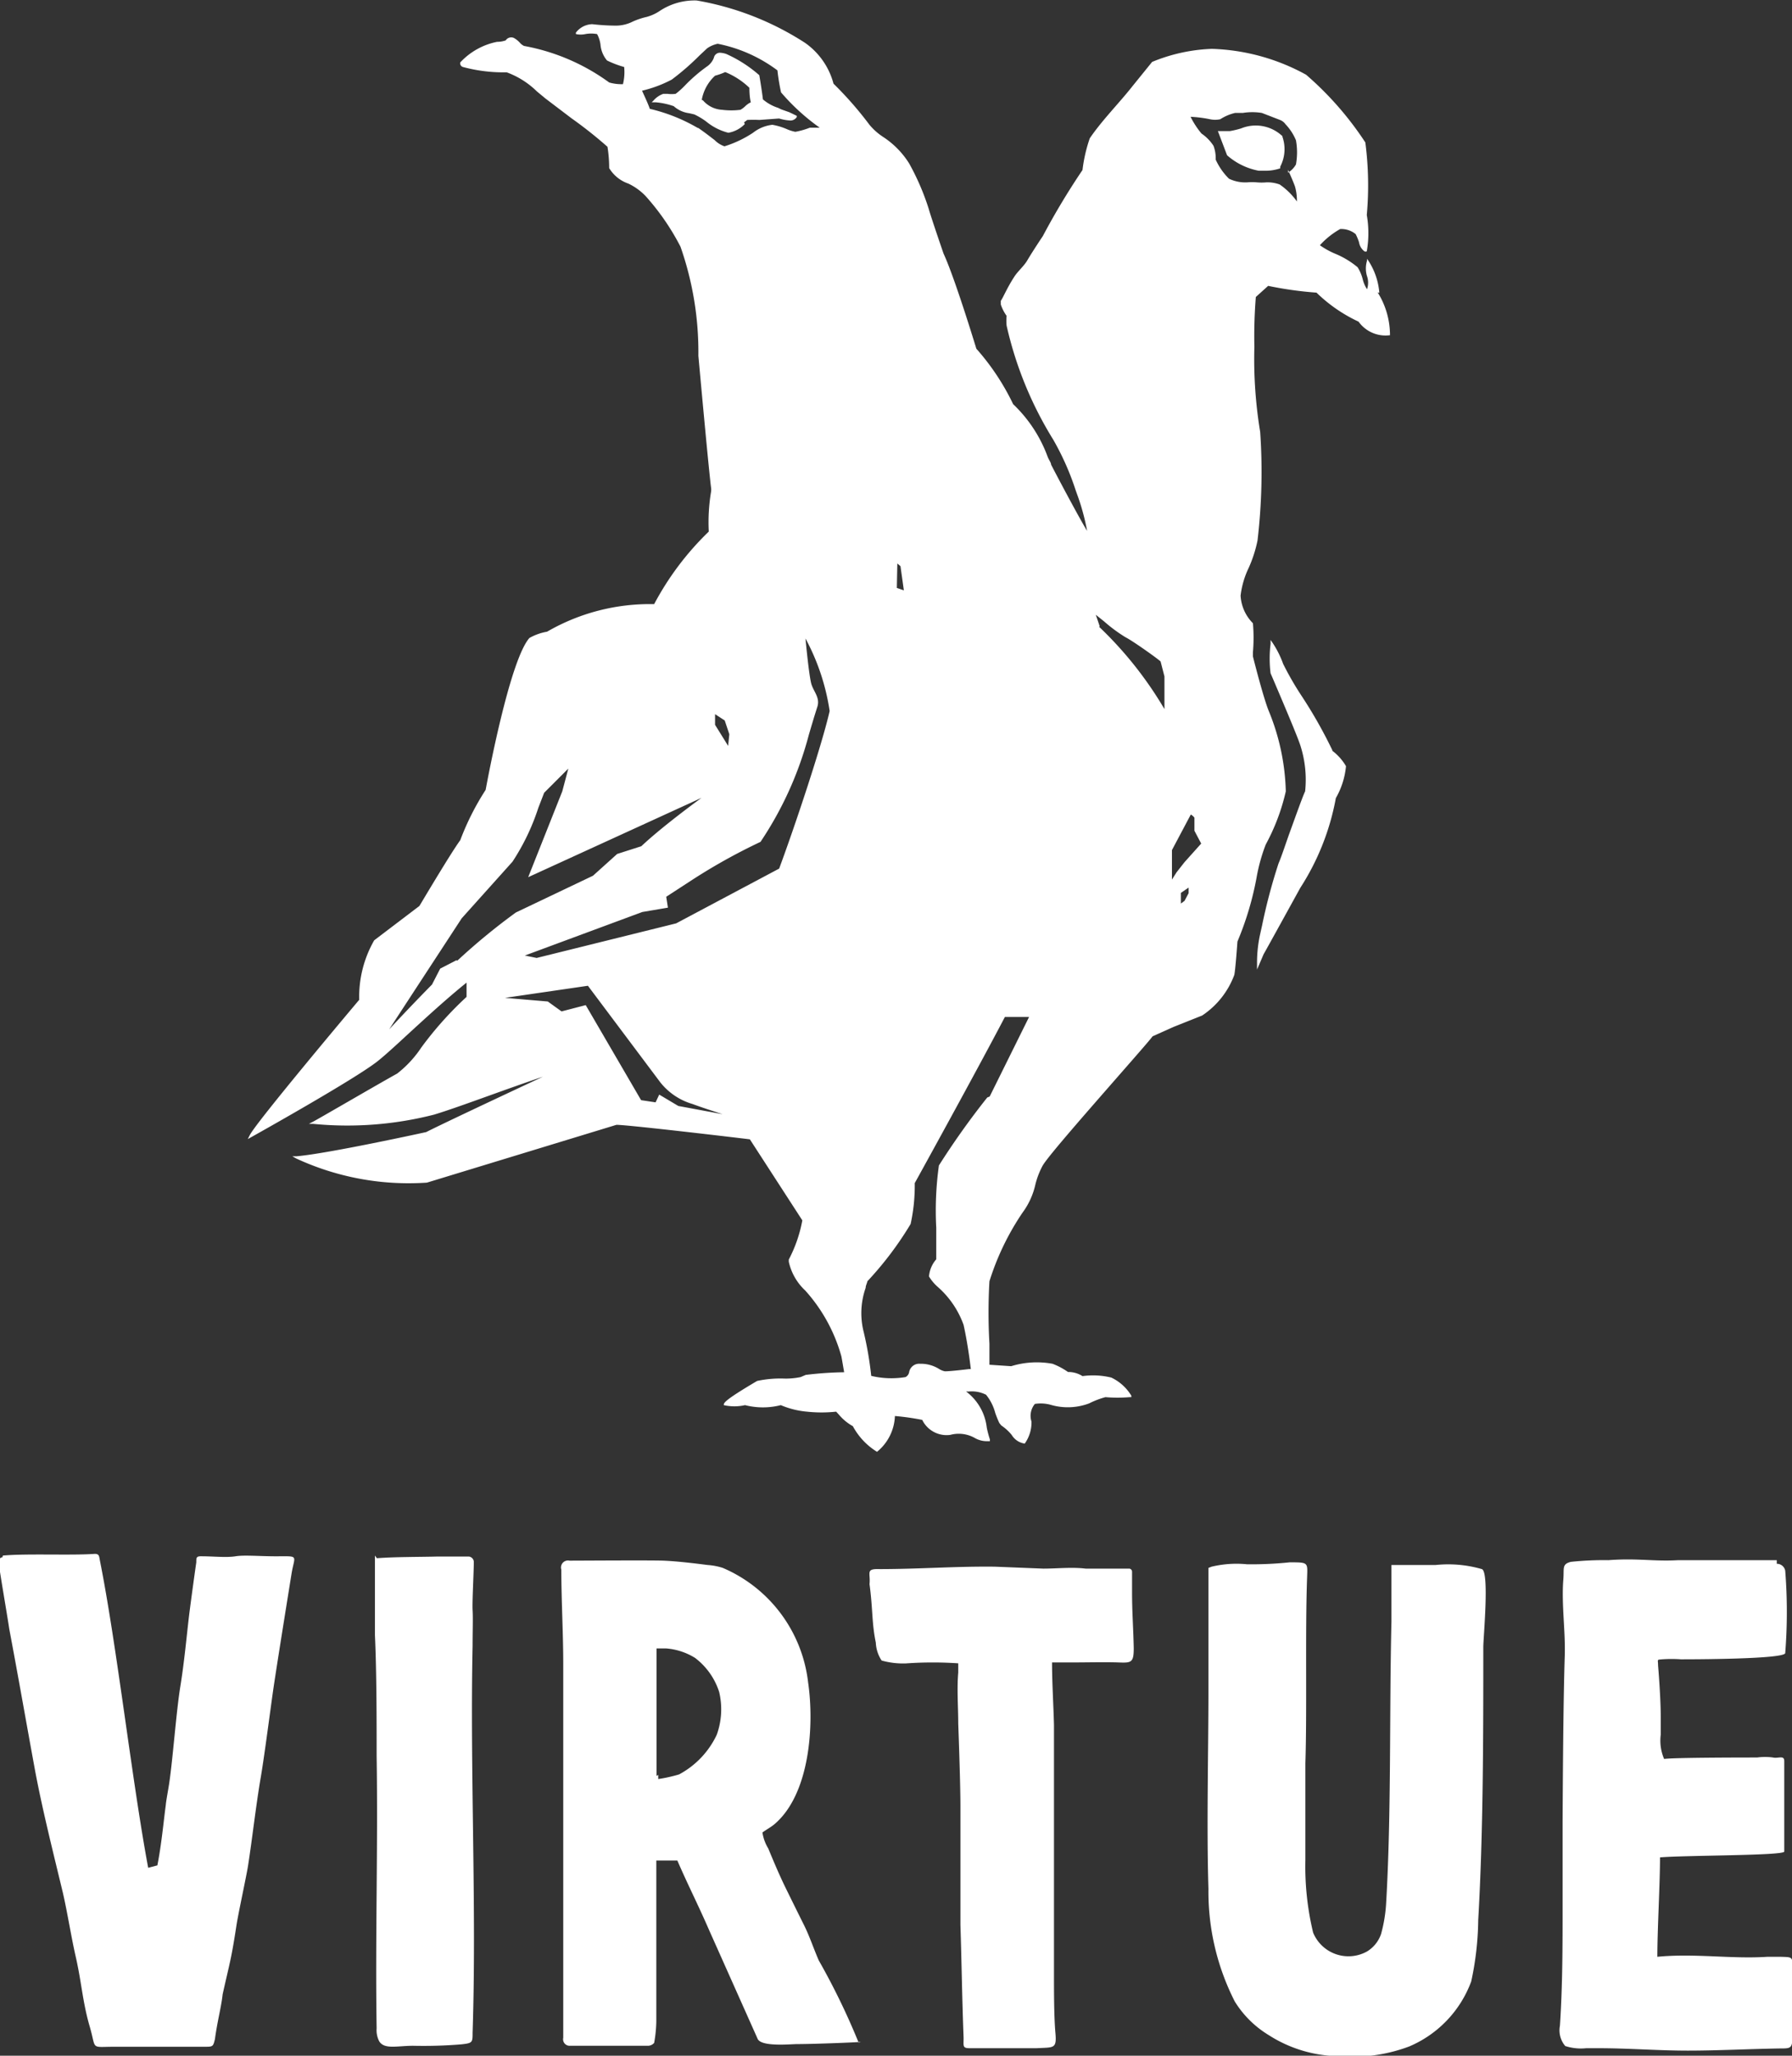 <svg id="Layer_1" data-name="Layer 1" xmlns="http://www.w3.org/2000/svg" viewBox="0 0 74.13 85"><rect x="0" y="0" width="74.13" height="85" fill="#333333" stroke="none"/><defs><style>.cls-1{fill:#fff}</style></defs><path class="cls-1" d="M364.4 842.62a28.88 28.88 0 0 0-1.65-3.4c-.21-.48-.38-1-.61-1.46s-.65-1.31-.81-1.64c-.24-.5-.45-1-.67-1.53a1.77 1.77 0 0 1-.24-.66c.09-.07.36-.23.47-.32 1.49-1.23 1.68-4.1 1.42-5.88a5.88 5.88 0 0 0-3.53-4.74 2.64 2.64 0 0 0-.63-.12c-.54-.07-1.3-.16-1.84-.18s-3.41 0-3.87 0a.29.29 0 0 0-.34.37c0 1.23.08 2.65.08 3.88v15.48a.27.27 0 0 0 .28.33h3.22a.34.34 0 0 0 .26-.12 5.4 5.4 0 0 0 .09-.9v-6.64h.87c.46 1.06.86 1.83 1.32 2.89l2 4.48c.14.33 1.26.23 1.61.22.72 0 2.46-.07 2.66-.09m-8.45-11v-5.27h.39a2.66 2.66 0 0 1 1.2.39 2.86 2.86 0 0 1 1 1.41 3.1 3.1 0 0 1-.1 1.77 3.59 3.59 0 0 1-1.56 1.64 6.23 6.23 0 0 1-.86.19v-.17m22.89-8.61a4.41 4.41 0 0 1 1.46-.1 15 15 0 0 0 1.77-.08c.79 0 .74 0 .72.65-.08 2.19 0 5.47-.07 7.66v4a11.67 11.67 0 0 0 .32 3 1.58 1.58 0 0 0 2.23.78 1.36 1.36 0 0 0 .58-.72 6 6 0 0 0 .21-1.27c.22-3.72.13-7.92.22-11.65v-2.34h1.83a5 5 0 0 1 1.91.17c.32.11.06 2.84.06 3.22 0 3.62 0 7.67-.21 11.29a12.57 12.57 0 0 1-.29 2.54 4.68 4.68 0 0 1-2.57 2.69 6.69 6.69 0 0 1-2.91.4 5.5 5.5 0 0 1-2.91-.88 4.22 4.22 0 0 1-1.39-1.38 10 10 0 0 1-1.09-4.66c-.08-2.59 0-5.64 0-8.22v-5.05m23.51-.32h-4.08c-1 .06-1.69-.09-2.88 0a13 13 0 0 0-1.56.07c-.38.1-.27.26-.31.74-.08 1 .09 2.11.06 3.13-.06 1.8-.08 5.07-.09 6.87v3.44c0 1.67 0 3.34-.11 5a1 1 0 0 0 .22.84 2.1 2.1 0 0 0 .87.09h.5c1.23 0 2.47.1 3.7.1s2.56-.07 3.84-.09c.36 0 .48 0 .48-.37v-2.68c0-.76.1-.72-.5-.74H402c-1.47.1-3-.15-4.56 0 0-1.14.11-3 .11-4.11 1.07-.09 5.13-.07 5.14-.24v-3.74c0-.26-.24-.1-.47-.15a2.36 2.36 0 0 0-.65 0c-.42 0-3.43 0-3.85.06a1.92 1.92 0 0 1-.14-1v-.75c0-.59-.06-1.52-.11-2.11 0-.26-.07-.24.17-.26a5.4 5.4 0 0 1 .77 0c.35 0 4.32 0 4.32-.26a21.73 21.73 0 0 0 0-3.4.35.35 0 0 0-.35-.29m-33.8 4.12a15.67 15.67 0 0 0-2.23 0 3.3 3.3 0 0 1-1-.12 1.45 1.45 0 0 1-.24-.74c-.17-.82-.12-1.37-.26-2.42.05-.47-.18-.64.42-.62 1.62 0 3.15-.12 4.77-.1l2 .08c.57 0 1.18-.07 1.75 0h1.81a.13.13 0 0 1 .11.13v.85c0 .82.05 1.41.07 2.31 0 .6-.1.61-.63.59s-1.31 0-2 0h-.75c0 .85.06 1.77.08 2.58v10.32c0 .66 0 1.75.06 2.42s-.07.59-.78.63H369c-.33 0-.25-.1-.26-.47-.06-1.52-.08-3.11-.13-4.63v-4.91c0-.82-.06-2.59-.09-3.41 0-.66-.06-1.45 0-2.11v-.44m-39.52-4.4c1-.09 2.81 0 3.8-.07.18 0 .18.09.21.26.7 3.5 1.33 9.14 2 12.72l.38-.1c.17-.86.25-1.76.35-2.51 0-.09.13-.8.14-.89.15-1 .29-2.95.46-4s.25-2 .37-3c.07-.55.21-1.58.29-2.13 0-.21 0-.26.26-.25.4 0 1 .06 1.36 0s1 0 1.66 0c1 0 .79-.07.66.72-.21 1.31-.53 3.29-.73 4.61-.14.95-.38 2.85-.54 3.79-.2 1.16-.35 2.52-.53 3.68-.08.49-.41 2-.48 2.47-.21 1.38-.27 1.5-.57 2.84-.06.55-.21 1.06-.32 1.86-.07.28-.08.31-.36.31h-3.77c-1.05 0-.76.15-1.05-.84s-.34-1.84-.57-2.85c-.19-.82-.35-1.86-.54-2.68-.39-1.62-.84-3.41-1.14-5-.35-1.9-.7-3.91-1.08-5.92-.05-.37-.38-2.27-.43-2.69a.19.19 0 0 1 .15-.26m15.49.04c.77-.06 1.83-.05 2.52-.07h1.28a.23.23 0 0 1 .21.22c0 .42-.07 1.67-.05 2s0 .86 0 1.47c-.11 5.18.17 10.85 0 16 0 .4 0 .43-.46.48a19 19 0 0 1-2 .06c-.66 0-1.18.16-1.4-.18a1 1 0 0 1-.11-.54c-.06-3.75.06-7.51 0-11.26 0-1.5 0-3.46-.07-5v-3.29m37.56-58.67a1.6 1.6 0 0 0-1.73-.34 3.84 3.84 0 0 1-.46.11h-.5l.38 1a2.75 2.75 0 0 0 1.31.64h.28a1.86 1.86 0 0 0 .61-.1v-.07a1.56 1.56 0 0 0 .07-1.29zm-22.29-.59l.13-.1a4.79 4.79 0 0 1 .5 0l.82-.06a1.93 1.93 0 0 0 .42.08.31.31 0 0 0 .31-.14v-.05l-.31-.15-.34-.12-.12-.06a1.82 1.82 0 0 1-.63-.35c-.05-.42-.15-1-.15-1a5.42 5.42 0 0 0-1.37-.88 1 1 0 0 0-.27-.05.26.26 0 0 0-.24.21.77.77 0 0 1-.3.37 6.51 6.51 0 0 0-.9.78 3.26 3.26 0 0 1-.38.34 1.32 1.32 0 0 1-.34 0h-.17a.94.94 0 0 0-.4.27l-.08.08h.16a3 3 0 0 1 .75.16 1.18 1.18 0 0 0 .63.29l.22.05a2.9 2.9 0 0 1 .5.3 2.34 2.34 0 0 0 .91.46 1.24 1.24 0 0 0 .68-.36m-1.78-1a1.78 1.78 0 0 1 .55-1 2.66 2.66 0 0 0 .42-.15 3.16 3.16 0 0 1 1 .65c0 .06 0 .38.06.6a.86.86 0 0 0-.23.16.94.94 0 0 1-.2.15 3 3 0 0 1-.76 0 1.12 1.12 0 0 1-.79-.39M384 789.19a19.25 19.25 0 0 0-1.26-2.23 12.57 12.57 0 0 1-.78-1.35 4 4 0 0 0-.43-.86l-.09-.13v.16a5 5 0 0 0 0 1.22l.07.16c.7 1.64 1.1 2.6 1.18 2.88a4.62 4.62 0 0 1 .18 1.84c-.09.18-.35.91-.63 1.68-.17.47-.34 1-.47 1.3a23.27 23.27 0 0 0-.68 2.56l-.1.45a5.52 5.52 0 0 0-.11 1.11v.27l.27-.63s.1-.17 1.52-2.75a10.22 10.22 0 0 0 1.47-3.71 3.26 3.26 0 0 0 .42-1.32 2.17 2.17 0 0 0-.57-.64" transform="translate(-328.88 -758.16)"/><path class="cls-1" d="M385.94 770.27a2.86 2.86 0 0 0-.46-1.34l-.05-.07v.08a1.09 1.09 0 0 0 0 .64.83.83 0 0 1 0 .54 1.35 1.35 0 0 1-.18-.42 1.7 1.7 0 0 0-.21-.49 3.57 3.57 0 0 0-.93-.56 3.28 3.28 0 0 1-.63-.35 3.34 3.34 0 0 1 .84-.67.94.94 0 0 1 .64.21 2.23 2.23 0 0 1 .14.34.58.58 0 0 0 .22.37.11.11 0 0 0 .1 0 4.33 4.33 0 0 0 0-1.5 13.69 13.69 0 0 0-.06-3 13.39 13.39 0 0 0-2.45-2.8 8.62 8.62 0 0 0-3.9-1.07 7.13 7.13 0 0 0-2.47.54l-.81 1c-.55.7-1.27 1.42-1.77 2.16a6.27 6.27 0 0 0-.3 1.31 29.7 29.7 0 0 0-1.64 2.73s-.41.61-.64 1c-.13.23-.4.46-.54.68-.3.46-.46.86-.56 1v.15a1.78 1.78 0 0 0 .24.47 2.18 2.18 0 0 0 0 .4 15.32 15.32 0 0 0 1.93 4.72 11.1 11.1 0 0 1 .93 2.1l.09.25a9.15 9.15 0 0 1 .38 1.42c-.31-.5-1.26-2.29-1.49-2.74 0-.08-.09-.19-.14-.32a5.72 5.72 0 0 0-1.43-2.18 9.85 9.85 0 0 0-1.52-2.29c-.07-.22-.89-2.92-1.36-3.94 0 0-.52-1.51-.61-1.84a10.14 10.14 0 0 0-.81-1.88 3.57 3.57 0 0 0-1.08-1.1 2.5 2.5 0 0 1-.57-.51 14.81 14.81 0 0 0-1.48-1.69 3 3 0 0 0-1.18-1.69 12 12 0 0 0-4.48-1.75 2.61 2.61 0 0 0-1.54.44 1.83 1.83 0 0 1-.53.24 3 3 0 0 0-.57.19 1.56 1.56 0 0 1-.68.17c-.53 0-1-.06-1-.06a.88.88 0 0 0-.67.34.07.07 0 0 0 0 .07.93.93 0 0 0 .38 0 1.33 1.33 0 0 1 .49 0 1.25 1.25 0 0 1 .14.43 1.17 1.17 0 0 0 .27.66 4 4 0 0 0 .71.27 2.07 2.07 0 0 1-.05.71 1.82 1.82 0 0 1-.57-.07 8.59 8.59 0 0 0-3.52-1.51.52.52 0 0 1-.18-.14 1 1 0 0 0-.24-.19.27.27 0 0 0-.34.1 1.09 1.09 0 0 1-.36.06 2.84 2.84 0 0 0-1.52.85.16.16 0 0 0 .11.19 6.43 6.43 0 0 0 1.81.22 3.51 3.51 0 0 1 1.25.79l.35.29 1.08.82a17.73 17.73 0 0 1 1.49 1.18 5.61 5.61 0 0 1 .07.88 1.49 1.49 0 0 0 .79.64 2.43 2.43 0 0 1 .72.52 9.92 9.92 0 0 1 1.44 2.09 13.17 13.17 0 0 1 .74 4.51s.4 4.42.52 5.42a.62.62 0 0 1 0 .23 7.61 7.61 0 0 0-.09 1.62 11.94 11.94 0 0 0-2.26 3 8.49 8.49 0 0 0-4.43 1.14 2.25 2.25 0 0 0-.73.26c-.82.93-1.74 5.9-1.81 6.28a10.85 10.85 0 0 0-1.05 2.08c-.33.45-1.2 1.9-1.69 2.72l-1.87 1.42a4.69 4.69 0 0 0-.62 2.46c-.32.38-4.26 5.06-4.53 5.6l-.08.16.16-.09s4.25-2.37 5.21-3.13c.28-.22.74-.64 1.28-1.14.71-.65 1.58-1.45 2.4-2.11v.59a14.61 14.61 0 0 0-1.87 2.09 4.54 4.54 0 0 1-1 1.08c-.9.5-3.47 2-3.5 2l-.15.08h.17a14.49 14.49 0 0 0 5-.38c1-.3 2.82-1 4.51-1.57-1.54.72-4.1 1.92-4.83 2.29 0 0-4.06.89-5.36 1h-.18l.16.09a11.07 11.07 0 0 0 5.41 1l7.84-2.39c.49 0 5.13.55 5.52.6l2.17 3.35a5.69 5.69 0 0 1-.56 1.62v.09a2.29 2.29 0 0 0 .68 1.19 6.77 6.77 0 0 1 1.5 2.74l.11.64a14.68 14.68 0 0 0-1.59.11l-.21.09a3 3 0 0 1-.74.06 4.59 4.59 0 0 0-1.06.1c-1.39.82-1.38.91-1.38 1a2 2 0 0 0 .88 0 3 3 0 0 0 1.48 0 3.55 3.55 0 0 0 1.08.27 5.7 5.7 0 0 0 1.21 0l.11.12a2.06 2.06 0 0 0 .58.48 2.8 2.8 0 0 0 1 1.06 2 2 0 0 0 .74-1.48 10.33 10.33 0 0 1 1.13.16 1.12 1.12 0 0 0 1.16.62 1.35 1.35 0 0 1 1 .12 1 1 0 0 0 .56.14h.08v-.07a4.08 4.08 0 0 1-.13-.49 2.17 2.17 0 0 0-.85-1.49.1.1 0 0 1 .07 0 1.32 1.32 0 0 1 .75.13 2 2 0 0 1 .38.75 3.93 3.93 0 0 0 .17.42l.08.1a2 2 0 0 1 .43.39.75.75 0 0 0 .54.36 1.5 1.5 0 0 0 .28-.91.77.77 0 0 1 .14-.73 1.57 1.57 0 0 1 .7.05 2.52 2.52 0 0 0 1.54-.07 3.52 3.52 0 0 1 .68-.26 5.9 5.9 0 0 0 1 0h.07v-.06a1.93 1.93 0 0 0-.83-.75 3.19 3.19 0 0 0-1.19-.06 1.09 1.09 0 0 0-.6-.17 2.87 2.87 0 0 0-.64-.34 3.59 3.59 0 0 0-1.71.1l-.9-.06v-.87a22.43 22.43 0 0 1 0-2.58 10.79 10.79 0 0 1 1.37-2.84 3.08 3.08 0 0 0 .53-1.16 3.3 3.3 0 0 1 .3-.78c.22-.39 1.93-2.33 3.17-3.75.71-.81 1.27-1.45 1.38-1.6l.87-.39 1.18-.47a3.46 3.46 0 0 0 1.33-1.68c.05-.25.12-1.26.13-1.38a12.73 12.73 0 0 0 .79-2.64 7.32 7.32 0 0 1 .38-1.37 8.56 8.56 0 0 0 .83-2.2 9.32 9.32 0 0 0-.7-3.31c-.22-.53-.63-2.14-.66-2.27v-.17a6.88 6.88 0 0 0 0-1.2 1.75 1.75 0 0 1-.51-1.14 3.62 3.62 0 0 1 .34-1.16 5.42 5.42 0 0 0 .36-1.12 24.17 24.17 0 0 0 .11-4.49 18.48 18.48 0 0 1-.24-3.52 20.46 20.46 0 0 1 .06-2.06l.51-.46a15.19 15.19 0 0 0 2 .28 6.28 6.28 0 0 0 1.74 1.2 1.37 1.37 0 0 0 1.3.56 3.34 3.34 0 0 0-.51-1.77m-28.11-6.79a7.16 7.16 0 0 0-2-.8c-.06-.19-.25-.59-.32-.75a5.09 5.09 0 0 0 1.23-.46 10.5 10.5 0 0 0 1.15-1l.31-.29a1.18 1.18 0 0 1 .44-.19 6.08 6.08 0 0 1 2.47 1.1 8.57 8.57 0 0 0 .15.91 8.78 8.78 0 0 0 1.6 1.46h-.41a3.12 3.12 0 0 1-.6.17 1.63 1.63 0 0 1-.35-.11 2.63 2.63 0 0 0-.6-.18 1.58 1.58 0 0 0-.8.33 4.63 4.63 0 0 1-1.18.56 1.06 1.06 0 0 1-.41-.26c-.16-.12-.37-.29-.69-.51m1.3 25.08l-.05.48-.54-.87v-.44l.4.26zm-11.28 9.34l-.68.35-.34.66c-.71.72-1.36 1.41-1.77 1.85l3-4.59 2.1-2.34a9.23 9.23 0 0 0 1.07-2.23l.24-.62 1-1-.25.94-1.41 3.55 7.17-3.28c-.63.46-1.78 1.33-2.49 2l-1 .32-1 .9-3.19 1.52a26.11 26.11 0 0 0-2.43 2m9.15 6l-.79-.47-.15.32-.6-.09-2.29-3.93-1 .26-.57-.41-1.77-.15 3.43-.5 3 4a2.65 2.65 0 0 0 1.33.89c.43.16.88.3 1.24.42zm4.2-9.83l-4.29 2.28-5.77 1.43-.49-.1 4.86-1.8 1.06-.18-.07-.45 1-.65a24.08 24.08 0 0 1 2.9-1.62 14.58 14.58 0 0 0 2-4.43c.11-.37.22-.75.35-1.15s-.18-.65-.26-1-.18-1.31-.23-1.83a9.12 9.12 0 0 1 1 3c-.32 1.41-1.43 4.74-2.09 6.52m4.89-12.62l.13.11.14 1-.29-.1zm3.72 22.08a32.26 32.26 0 0 0-2 2.81 13.47 13.47 0 0 0-.11 2.58v1.3a1.23 1.23 0 0 0-.3.71 1.86 1.86 0 0 0 .36.43 3.79 3.79 0 0 1 1.07 1.57c.14.62.25 1.39.3 1.83h-.08s-.82.1-1 .09a.72.72 0 0 1-.24-.1 1.42 1.42 0 0 0-.78-.21.42.42 0 0 0-.45.34.29.29 0 0 1-.15.21 3.57 3.57 0 0 1-1.42-.05 14.5 14.5 0 0 0-.31-1.81 3.15 3.15 0 0 1 .08-1.83c0-.1.06-.19.07-.27a14 14 0 0 0 1.79-2.37 7.4 7.4 0 0 0 .17-1.69c.15-.27 2.54-4.6 3.73-6.87h1l-1.63 3.29m4.55-19.45l-.16-.47.35.28a6.29 6.29 0 0 0 .88.65c.3.15 1.31.87 1.45 1l.16.62v1.35a15.64 15.64 0 0 0-2.7-3.4m3.53 11.33l-.15.11v-.44l.32-.22v.23zm0-1.6l-.33.42-.19.3v-1.22l.78-1.47a.46.46 0 0 1 .15.13v.54l.28.53zm4.28-28.63s.2.44.29.69a2.17 2.17 0 0 1 .08.62 2.92 2.92 0 0 0-.71-.7 1.44 1.44 0 0 0-.55-.09 2.27 2.27 0 0 1-.4 0 2.19 2.19 0 0 0-.39 0 1.56 1.56 0 0 1-.76-.15 2.64 2.64 0 0 1-.55-.79 1.48 1.48 0 0 0-.09-.57 1.81 1.81 0 0 0-.5-.51 3.65 3.65 0 0 1-.45-.69 5.06 5.06 0 0 1 .8.1 1 1 0 0 0 .43 0 1.94 1.94 0 0 1 .61-.26h.32a2.47 2.47 0 0 1 .79 0l.75.29a.5.5 0 0 1 .23.18 2.16 2.16 0 0 1 .43.66 2.81 2.81 0 0 1 0 1 .94.94 0 0 1-.33.34z" transform="translate(-328.88 -758.16)"/></svg>